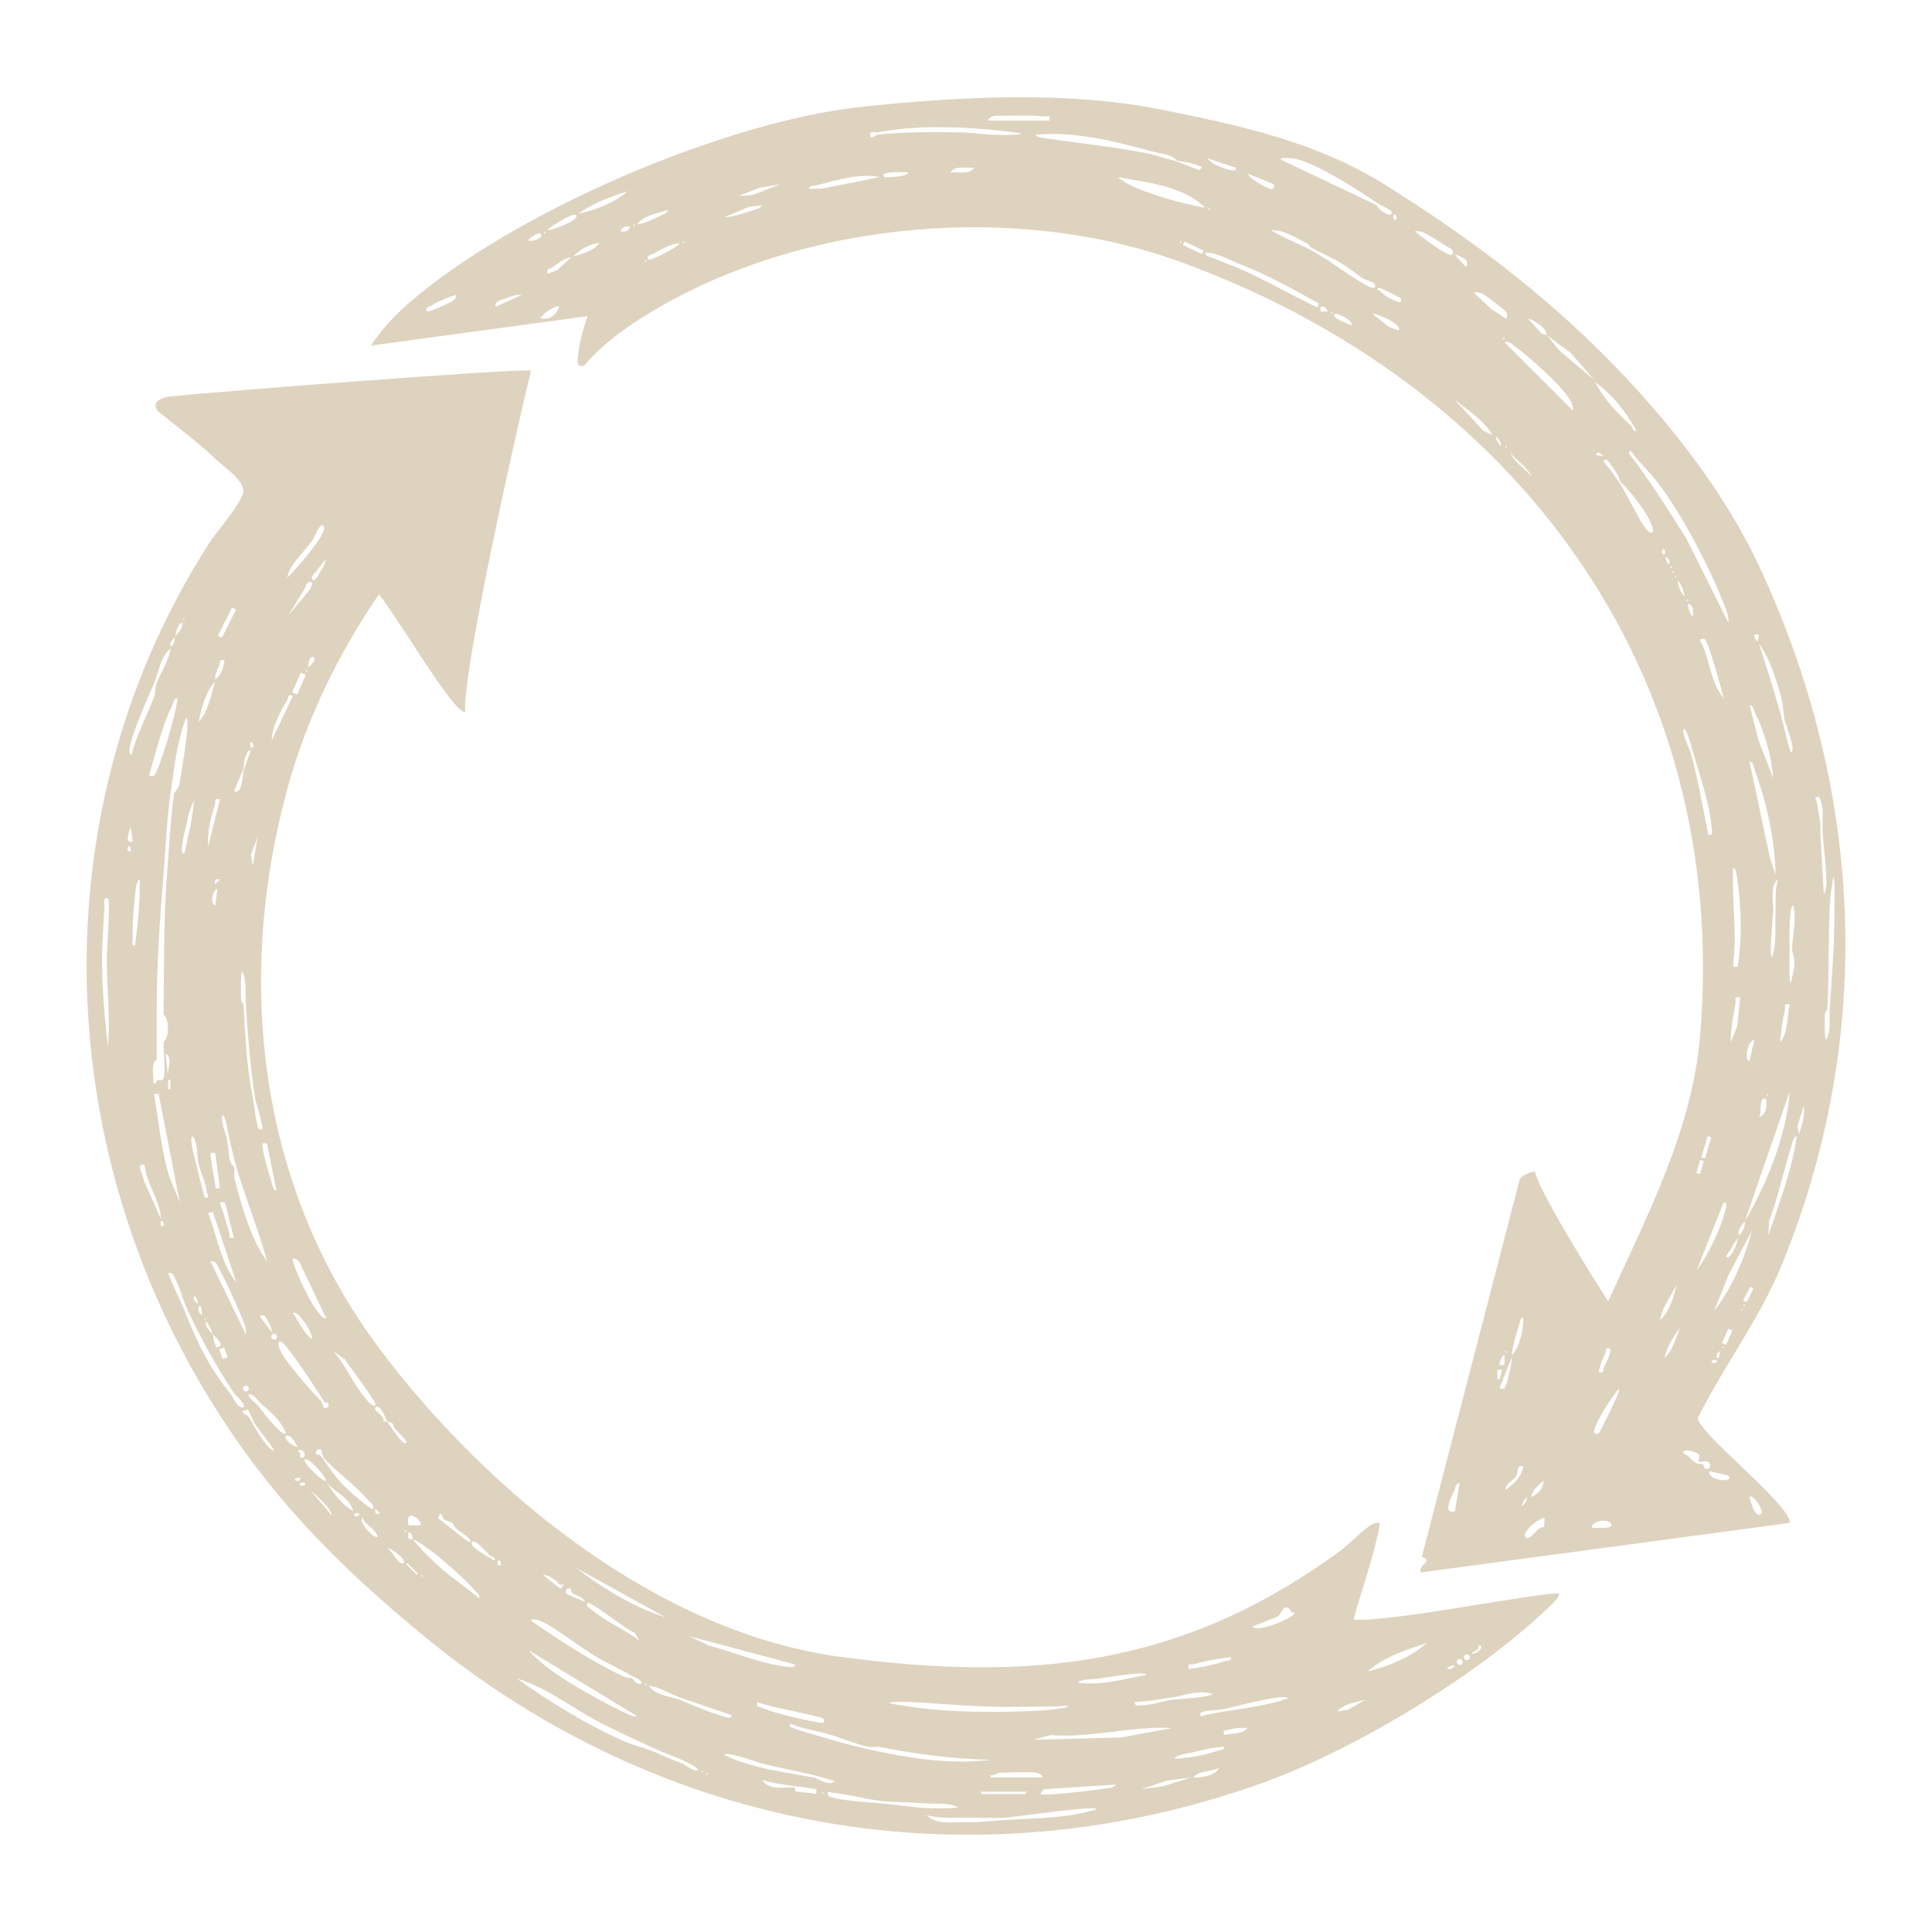 <svg xmlns="http://www.w3.org/2000/svg" xmlns:v="https://vecta.io/nano" viewBox="0 0 1300 1300" fill="#ded3bf"><path d="M1084.231 243.923c38.54 39.3 76.26 87.21 99.65 137.44 70.07 150.45 78.26 315.77 14.75 470.49-14.41 35.11-39.23 68.24-56.26 102.32 0 2.24 3.91 6.76 5.52 8.74 11.41 14.07 58.23 52.83 56.33 61.83l-248.21 33.32c-2.24-5.21 9.27-7.34.71-10.53l65.95-254.28c.79-2.28 9.12-5.52 10.16-4.77 3.59 15.78 49.25 87.17 49.25 87.17 25.82-56.82 56.5-114.96 61.86-178.42 20.73-245.57-124.58-439.09-349.66-521-110.21-40.1-250.96-27.75-352.38 31.48-18 10.51-35.32 22.45-48.91 38.38-5.43 1.2-4.33-2.67-3.93-7.14.84-9.38 3.35-17.41 6.3-26.21l-145.91 19.81c7.35-10.63 15.02-19.24 24.64-27.7 70.26-61.81 213.41-123.26 306.25-133.06 64.17-6.77 137.3-10.79 200.71 1.88 53.67 10.72 105.13 21.8 151.82 51.18 56.14 35.32 104.92 71.72 151.35 119.06l.01.01zm-386.73-165.98c-9.47-.33-19.06 0-28.55 0-.75 0-4.88 1.95-3.96 3.17h41.23v-3.16c-3.1.82-5.95.09-8.72 0v-.01zm-107.05 11.1c-1.56.29-4.45-.87-4.77.81-.96 5.19 3.88.87 4.77.78 18.4-1.96 36.97-1.91 55.51-1.59 7.77.14 14.6 1.29 22.2 1.59 2.45.09 19.05.51 19.05-.79-6.27-1.1-12.68-1.82-19.05-2.38-6.96-.61-15.33-1.36-22.2-1.59-19.11-.63-36.75-.36-55.51 3.17zm183.97 12.69c-25.22-6.9-51.4-13.49-77.7-11.09.97 2.24 8.02 2.57 10.52 2.94 21.75 3.21 44.06 5.44 65.59 9.74 4.73.94 10.93 3.43 17.45 4.76l16.63 6.37c3.27-2.71.72-2.46-1.42-3.34-4.71-1.95-8.94-2.13-13.62-3.02-3.22-4.48-11.85-4.81-17.45-6.34v-.02zm57.08 11.12l-19.02-6.35c2.15 3.54 9.93 6.52 13.85 7.56 1.54.41 5.58 1.59 5.17-1.21h0zm95.17 23.77c-12.69-8.77-40.8-26.8-55.09-29.75-1.7-.35-9.9-1.24-9.95.41l65.04 30.93c-.4 2.52 11.39 9.83 9.53 3.98-.33-1.04-7.71-4.31-9.53-5.57h0zm-271.21-23.77c-4.58.36-13.19-1.66-15.84 3.14 4.58-.36 13.19 1.66 15.84-3.14zm-44.4 3.17c-1-.21-21.38-1.02-15.84 3.15 2.31.17 4.61.05 6.92-.2 1.84-.2 8.71-.69 8.92-2.95h0zm245.83 7.94c-.69-.64-14.98-5.97-17.41-7.17 1.98 4.1 10.86 8.68 15.12 10.26 2.91 1.08 2.98-2.45 2.3-3.08l-.01-.01zm-264.86-4.77c-13.81-2.87-29.1 2.06-42.8 5.56-1.8.46-5.15-.09-4.76 2.33l8.55-.15 39.02-7.74h-.01zm218.86 20.59c-14.84-14.76-38.75-16.93-58.68-20.59 4.12 3.81 11.78 7.11 17.03 9.12 12.76 4.88 28.23 9.04 41.65 11.46v.01zm-285.47-15.83l-14.25 2.37-14.28 5.52 9.59-.7 18.95-7.2-.01.01zm-103.08 4.76c-11.19 3.39-23.88 8.32-33.27 15.07 11.68-2.4 24.11-7.2 33.27-15.07zm90.39 9.51l-8 .7-17.36 7.2c5.46-.12 11.05-1.94 16.18-3.62 2.39-.78 8.26-2.07 9.18-4.28zm300.54 1.57v1.59c1.03-.53 1.03-1.06 0-1.59zm-363.98 1.6c-6.79 2.13-16.12 3.48-20.61 9.49 4.83-.31 10.29-3.07 14.57-5.24 1.85-.93 5.94-2.02 6.03-4.25h.01zm-61.85 3.17c-1.69-1.54-17.14 7.65-18.99 10.32 2.36.26 22.74-6.9 18.99-10.32zm551.9 3.16c1.14-2.23-1-4.23-1.55-3.16-1.14 2.23 1 4.23 1.55 3.16zm-513.04 3.18v1.59c1.03-.53 1.03-1.06 0-1.59zm-2.38 1.6c-2.96-.42-5.5-.01-6.34 3.14 2.96.42 5.5.01 6.34-3.14zm458.34 14.26c-.37-.18-1.13-2.22-2.59-2.9-7.63-3.61-15.68-9.41-24.39-8.99 8.5 5.4 18.09 8.74 26.98 13.48 12.59 6.73 28.91 19.96 39.49 24.74 2.11.95 4.31 1.34 3.34-1.73-.51-1.63-7.12-3.16-8.95-4.57-15.27-11.74-17.56-11.92-33.88-20.03h0zm-516.22-11.11v1.59c1.03-.53 1.03-1.06 0-1.59zm611.37 12.72c-.69-.82-16.37-10.46-18.11-11.25-2.51-1.15-4.38-1.92-7.26-1.45 4.27 3.44 20.66 16.2 24.57 15.86 1.39-.12 1.05-2.85.79-3.15l.01-.01zm-613.76-11.12c-1.34-1.32-9.12 3.82-7.92 4.73 2.89.53 10.76-1.93 7.92-4.73zm95.96 4.75v1.59c1.03-.53 1.03-1.06 0-1.59zm334.63 0v1.59c1.03-.53 1.03-1.06 0-1.59zm-390.93 1.6c-6.31.4-13.01 4.24-17.41 8.72 5.82-1.13 13.68-3.77 17.41-8.72zm53.92 0c-5.87.56-12.47 4.2-17.49 7.14-.89.52-6.08 1.48-3.12 3.94.91.75 19.34-7.83 20.61-11.08zm339.89-1.06l-1.11 2.35 12.8 6.08 1.11-2.35-12.8-6.08zm37.56 18.49c17.2 7.57 32.43 16.56 49.18 24.58 2.55 1.22 3.6 1.7 3.17-1.57-17.55-9.89-33.5-18.77-52.35-26.18-7.79-3.06-15.05-7.69-23.79-7.91.43 2.79 3.2 2.73 5.12 3.58 6.08 2.7 12.53 4.81 18.66 7.5h.01zm151.9-6.06c-.21-.36-6.74-4.2-7.57-3.45l7.14 7.91c1.52-.23.99-3.5.43-4.46h0zm-602.31-1.86c-4.61.59-9.19 4.3-12.85 7-1.78 1.32-3.95-.03-2.99 4.08l6.4-2.31 9.45-8.78-.01.01zm49.96 1.57v1.59c1.03-.53 1.03-1.06 0-1.59zm494.02 20.62c2.22 3.05 7.57 6.11 10.98 7.27 1.88.64 4.38 1.66 3.3-1.7-.24-.76-13.48-7.17-14.28-7.15-.73.02-1.25-.05-1.55.79 0 .99 1.5.72 1.55.79h0zm85.29 14.56c-.51-.77-13.69-10.91-14.63-11.47-2.52-1.49-4.29-1.94-7.22-1.48l11.89 11.09 9.52 6.33c1.5-.21 1.01-3.6.43-4.47h.01zm-706.99-11.38c-5.14 1.6-11.55 4.14-16.06 6.97-1 .63-5.62 1.85-2.95 4.12.7.6 11.38-4.11 13.18-5.08 2.38-1.28 6.8-2.54 5.83-6.01h0zm44.41.01c-4.02-.5-7.44 1.05-11.05 2.44-2.57.99-7.44 1.6-6.38 5.47l17.43-7.91zm25.39 7.93c-2.13-1.69-11.85 4.91-12.69 7.9 6.83.77 10.1-2.04 12.69-7.9zm517.01 3.14c-.53-2.29-2.56-3.64-4.75-3.15v3.16h4.75v-.01zm2.38.02v1.59c1.03-.53 1.03-1.06 0-1.59zm13.47 9.51c2.67-2.68-9.76-9.01-11.08-7.92-3.37 2.77 10.32 6.86 11.08 7.92zm31.72 3.16c3.68-3.3-14.57-11.86-17.43-11.08l11.03 8.77 6.4 2.31zm99.93 3.19c-.37-.43-.41-2.69-2.3-4.77-1.58-1.73-7.67-5.95-10.37-6.32l8.67 9.61c.88 1.28 3.44 1.03 4.01 1.48 2.79 3.26 5.34 6.83 8.1 10.14l23.62 19.97-15.79-18.28c-5.42-3.8-10.75-7.75-15.92-11.84l-.02.01zm-29.34 1.58v1.59c1.03-.53 1.03-1.06 0-1.59zm46.77 49.17c.44-2.66-.62-4.66-1.81-6.9-4.94-9.36-28.59-30.12-37.75-36.79-2.16-1.57-3.3-2.96-6.42-2.29l45.98 45.98h0zm39.16 10.07c.98.87 1.45 4.93 3.63 3.43-7.03-12.45-15.89-24.23-27.74-32.5 5.74 11.18 14.93 20.91 24.1 29.07h.01zm-119.25-17.97l19.79 21.43 6.36 3.14c-6.29-10.76-16.98-16.8-26.15-24.57zm28.54 25.37c-.56 1.94 1.89 4.99 3.2 6.28.56-1.94-1.89-4.99-3.2-6.28zm6.36 6.31v1.59c1.03-.53 1.03-1.06 0-1.59zm87.06 7.3c-.72-.83-3.99-7.21-3.78-1.77 14.04 18.08 26.1 37.54 38.32 56.85l28.26 56.56c.51-4.44-1.33-8.21-2.88-12.16-10.08-25.71-27.53-59.27-44.02-81.27-4.44-5.93-10.9-12.43-15.9-18.2v-.01zm-83.9-2.51c2.98 6.42 9.83 10.53 14.3 15.8-2.98-6.41-9.83-10.53-14.3-15.8zm57.91 1.54l4.72.82c-1.62-2.42-5-3.94-4.72-.82zm15.85 17.46c-.58-3.46-4.23-8.67-6.57-11.6-1.1-1.38-2.68-4.58-4.54-1.86 3.95 4.9 7.76 9.73 11.12 15.05 5.99 9.51 11.78 22.86 17.94 31.2.87 1.18 5.05 3.74 4.28-.28-1.81-9.41-15.27-25.72-22.22-32.5l-.01-.01zm30.12 49.16c1.14-2.23-1-4.23-1.55-3.16-1.14 2.23 1 4.23 1.55 3.16zm3.17 6.34c.52-2.32-.67-3.31-2.38-4.72-.68 1.58 1.64 6.26 2.38 4.72zm.81 1.6v1.59c1.03-.53 1.03-1.06 0-1.59zm1.58 3.17v1.59c1.03-.53 1.03-1.06 0-1.59zm1.59 3.17v1.59c1.03-.53 1.03-1.06 0-1.59zm1.57 3.21c.23 3.79 1.95 8.43 4.79 11.04-.73-3.62-2.26-8.3-4.79-11.04zm6.36 12.65v1.59c1.03-.53 1.03-1.06 0-1.59zm3.95 11.09c.24-2.96.44-6.97-3.14-7.92-.81 2.2 2.22 9.88 3.14 7.92zm44.41 12.71h-3.16c-.51 2.34.7 3.3 2.38 4.74l.78-4.74zm-36.49 3.17c-.14-.13-3.34-.58-3.13.76 6.49 12.02 6.9 28.68 15.82 38.88-1.55-6.09-9.86-37.02-12.7-39.64h.01zm52.36 55.5c1.8 6.86 3.11 13.98 5.55 20.63 4.1-.05-3.72-19.52-3.96-20.63-1.17-5.28-1.06-11.18-2.72-17.1-3.18-11.3-7.69-26.18-14.71-35.24 5.59 17.4 11.19 34.62 15.84 52.34h0zm-6.36 38.05c-.97-14.22-5.71-31.25-12.25-44.02-.93-1.82-.74-4.73-3.57-5.13l5.91 23.42 9.92 25.74-.01-.01zm-55.49-17.43c5.02 18.13 8.15 37.1 11.91 55.52 3.78 1.17 2.29-3.74 2.17-5.35-1.18-14.97-8.07-35.36-12.49-50.17-1.59-5.32-2.8-11-5.55-15.88-3.53.12 3.61 14.59 3.96 15.88h0zm57.08 82.46c-.17-22.89-6.02-49.21-14.07-70.76-.75-2.02-.35-4.86-3.35-5.36l13.4 63.5 4.01 12.62h.01zm30.15-28.54l2.36 41.24c1.14 0 1.81-5.51 1.8-6.86-.1-11.35-1.87-23.54-2.57-34.38-.51-7.91 1.45-16.43-2.39-23.8-4.23-.57-1.58 2.27-1.31 4.5.8 6.43 2.81 12.7 2.12 19.3h-.01zm-55.52 90.4c2.84-19.09 2.52-38.52-.19-57.7-.28-2.01-.65-8.63-2.96-8.91-1.04 22.18 2.86 42.2.09 64.36-.39 3.14.36 2.28 3.06 2.25h0zm61.86-39.65c-.96 22.69-.38 45.49-1.59 68.2-.01.23-1.54 1.79-1.65 3.84-.11 2.17-.4 16.79.86 16.79 3.56-6.34 1.92-13.8 2.38-20.63 1.56-23.21 3.32-44.79 3.17-68.2-.02-2.77.6-20.64-.79-20.63-1.15 6.83-2.09 13.67-2.38 20.63zm-38.06 3.17c-.18 3.1-2.82 30.16-.79 30.15 3.25-9.81 2.06-20.02 2.38-30.15.24-7.59-.46-14.66 1.57-22.2-5.66 4.19-2.76 15.44-3.16 22.2h0zm11.1 25.38c0 2.81-.57 22.23.79 22.22.78-4.32 2.39-9.06 2.48-13.49.08-3.84-1.7-8.21-1.69-8.73.25-10.05 3.33-20.11.79-30.15-3.12-.01-2.38 26.65-2.38 30.15h.01zm-33.32 31.72c-4.82-.74-2.61 1.16-3.1 3.99-1.48 8.58-3.28 17.36-3.22 26.13l4.38-10.67 1.94-19.45zm33.31 4.76c-4.76-.77-2.55 1.15-3.21 3.84-1.66 6.82-2.65 14.5-3.11 21.52 5.26-5.78 4.6-17.76 6.32-25.37v.01zm-26.97 38.05l3.17-14.26c-2.49.63-3.83 3.65-4.39 5.9-.39 1.56-1.8 8.46 1.22 8.36zm-3.15 107.85c-1.28 2.15-5.14 4.89-3.98 9.48 2.82-2.33 4.07-5.92 3.98-9.48 14.62-24.62 28.33-58.73 30.12-87.23l-30.12 87.23zm15.06-85.64v1.59c1.03-.53 1.03-1.06 0-1.59zm-.8 3.18c-5.66-1.24-2.25 9.27-4.74 12.67 5.18-2.82 5.41-7.05 4.74-12.67zm22.19 23.77c1.92-6.31 4.16-12.21 3.18-19.01l-4.32 13.91 1.14 5.1h0zm-61.54 1.43l-4.12 14.24 2.43.7 4.12-14.24-2.43-.7zm40.92 66.76c7.23-21.82 15.92-43.6 19.04-66.59-2.4.02-2.94 4.76-3.58 6.7-5.45 16.47-8.63 33.83-14.96 50.06l-.49 9.83h-.01zm-45.95-50.72l-2.48 8.8 2.44.69 2.48-8.8-2.44-.69zm15.86 28.54l-18.27 45.95c8.26-11.43 15.84-27.2 19.49-40.77.41-1.53 1.58-5.58-1.21-5.17l-.01-.01zm-6.35 72.95c11.69-14.84 20.65-35.71 25.34-53.92l-15.62 29.56-9.72 24.36zm7.92-36.5c3.22 3.14 8.35-10.55 7.92-12.66l-7.92 12.66zm-44.39 42.84c6.37-5.85 9.35-15.65 11.07-23.78l-9.29 16.85-1.78 6.93h0zm60.63-22.43l-4.67 9.16 2.25 1.15 4.67-9.16-2.25-1.15zm-4.35 11.33v1.59c1.03-.53 1.03-1.06 0-1.59zm-1.58 3.17v1.59c1.03-.53 1.03-1.06 0-1.59zm-154.62 31.72c5.64-5.95 8.09-17.31 7.9-25.37-2.33-.37-2.1 2.76-2.67 4.43-2.25 6.59-4.18 14.04-5.23 20.94zm103.09 1.58c5.48-5.47 7.58-13.64 10.31-20.59-4.11 6.08-9.22 13.22-10.31 20.59zm42.78-19.73l-4.3 9.7 2.77 1.23 4.3-9.7-2.77-1.23zm-3.94 11.81v1.59c1.03-.53 1.03-1.06 0-1.59zm-75.34 1.59c-4.53-.86-2.55 1.22-3.59 3.46-1.8 3.88-3.62 8.13-4.33 12.38 4.6.9 2.53-1.37 3.57-3.48 1.88-3.81 4.41-7.96 4.34-12.36h.01zm-70.57 1.58v1.59c1.03-.53 1.03-1.06 0-1.59zm143.51 4.75l.82-4.72c-2.42 1.62-3.94 5-.82 4.72zm-144.31 4.75v-6.33c-.87-1.92-4.02 5.45-3.16 6.33h3.16zm-.01 15.87c1.17-1.13 5.53-17.58 4.76-20.61l-7.89 19.84c-.21 1.35 3.01.88 3.13.77zm142.75-19.01c-2.23-1.14-4.23 1-3.16 1.55 2.23 1.14 4.23-1 3.16-1.55zm-144.32 6.34h-3.16v6.32h1.55l1.6-6.32h.01zm65 42.8c.95-.93 10.61-20.84 11.89-23.81.7-1.63 2.11-4.63 1.63-6.28-5.25 6.55-14.39 20.09-16.53 27.89-.82 2.98 2.2 2.99 3.01 2.21v-.01zm69.81 19.04c-6.17 1.07.26-3.22-3.13-5.55-.41-.28-10.82-4.51-9.56-.02 3.48 1.32 5.42 4.68 8.05 6.32 1.68 1.05 3.96.47 4.65.83.9.47 1.32 2.75 1.72 2.98 4.17 2.42 5.54-6.69-1.72-4.57l-.01.01zm-120.54 3.18c-5.05-1.29-3.17 4.36-4.8 6.66-1.79 2.53-7.32 4.9-7.1 9.16 5.4-3.84 10.79-8.8 11.9-15.82h0zm137.98 6.35c-.7-.68-10.5-2.55-12.67-3.19-1.88 6.75 17.64 8.02 12.67 3.19zm-124.48 3.19c-2.98 3.09-7.77 6.34-7.96 11.04 4.6-2.5 8.06-5.27 7.96-11.04zm-59.49 20.59l3.16-19.04c-2.79.43-2.72 3.2-3.58 5.12-1.67 3.73-8.46 16.6.42 13.92h0zm48.39-9.49c-1.32 1.3-3.77 4.36-3.2 6.28 1.32-1.3 3.77-4.36 3.2-6.28zm157.78 11.06c1.89-1.78-5.62-13.56-7.91-11.09.58 2.83 3.67 15.09 7.91 11.09zm-145.91 3.19c-1.39-1.64-16.15 9.1-12.67 12.67 3.3 3.39 8.13-8.06 12.4-6.58l.27-6.09h0zm44.41 3.19c-2.49-2.58-11.82-2.11-12.68 3.13 1.24 0 16.99 1.33 12.68-3.13z"></path><path d="M357.311 249.233c-8.04 32.8-45.54 198.26-44.41 229.94-7.98.11-41.9-58.42-57.88-79.26-27.49 39.99-49.1 84.51-61.87 131.58-35.04 129.15-18.98 267.61 62.01 375.75 72.32 96.57 187.72 191.32 310.9 207.7 128.47 17.08 230.35 6.21 336.68-72.1 5.6-4.12 17.87-17.45 23.13-18.13 3.45-.45 2.52 1.13 2.05 3.63-3.83 20.1-11.84 41.54-17.1 61.41 24.07 2.21 130.53-19.43 137.96-17.43 1.79 1.5-5.79 8.3-7.09 9.55-47.36 45.58-130.97 95.96-192.81 118.04-196.24 70.05-404.18 32.41-563.69-99.09-58.31-48.07-103.24-93.29-143.26-158.07-108.6-175.77-113.88-401.12-1.59-576.67 4.92-7.7 23.19-28.82 23.42-35.36.29-8.31-14.76-17.53-20.59-23.58-6.75-7-36.78-30.1-37.31-30.88-4.59-6.71 4.54-9.08 9.6-9.6 30.55-3.12 218.62-17.86 241.85-17.44v.01zm-139.57 104.67c-2.36-2.97-6.32 8.03-7.27 9.37-5.85 8.18-15.1 15.85-17.31 25.48 4.4-4.03 28.23-30.27 24.59-34.85h-.01zm-2.31 31c1.54-2.61 3.45-5.78 3.89-8.79l-9.48 11.91c.43 6.34 4.2-.77 5.59-3.12zm-5.62 7.07c-1.3-1.55-4.15.78-4.11 2.96l-11.74 19.22 13.35-15.98c1.03-1.26 3.44-5.09 2.5-6.21v.01zm-53.64 16.78l-9.55 19 2.66 1.34 9.55-19-2.66-1.34zm-32.78 7v1.59c1.03-.53 1.03-1.06 0-1.59zm-5.55 12.69c-1.26 1.93-3.84 3.14-3.16 6.33 2.45.47 2.32-3.9 3.16-6.33 1.78-2.74 5.23-4.74 4.74-9.5-3.72.93-3.87 6.98-4.74 9.5zm-14.28 31.71c-1.13 2.71-21.86 47.5-15.07 47.59 3.53-13.49 10.28-25.87 15.15-38.8 1.21-3.21.83-6.99 1.5-8.79 2.62-7.11 8.7-15.62 9.5-23.79-6.73 5.4-7.94 16.28-11.09 23.79h.01zm107.84-17.43c-2.64-2.8-4.27 3.67-3.97 6.3 1.45-1.2 5.4-4.79 3.97-6.3zm-60.26 1.59c-4.55-.87-2.54 1.24-3.58 3.47-1.34 2.87-2.97 5.88-2.74 9.21 4.23-2.12 5.39-8.46 6.32-12.68zm54.72 6.33v1.59c1.03-.53 1.03-1.06 0-1.59zm-3.44 2.02l-5.82 13.25 3.34 1.47 5.82-13.25-3.34-1.47zm-68.71 32.87c6.45-6.26 8.34-18.37 11.07-26.96-6.34 6.4-9.23 18.15-11.07 26.96h0zm63.42-17.44c-4.22-.87-2.73 1.06-3.94 3.12-4.46 7.61-10.45 18.21-10.31 26.99l14.25-30.12v.01zm-93.59 53.91c3.77-3.49 15.7-44.43 15.87-52.33-2.76.41-2.7 3.22-3.6 5.1-7.15 14.86-10.67 30.75-15.39 46.47-.22 1.34 2.98.88 3.12.76h0zm66.62-19.03c1.14-2.23-1-4.23-1.55-3.16-1.14 2.23 1 4.23 1.55 3.16zm-6.33 14.28l-6.37 15.04c5.52 3.12 5.78-10.69 6.37-13.46l4.78-13.46c-1.61-2.51-3.93 5.25-4.01 5.59-.55 2.39-.4 4.42-.77 6.29h0zm-49.09 16.87c-2.68 19.16-3.14 34.61-4.64 53.37-2.43 30.37-4.65 59.27-4.64 90.5v34.81c-4.48 3.5-1.72 11.29-2.3 16.24 2.62.39 2.14-2.26 2.3-2.32 1.11-.43 4.02 1.35 4.72-1.5 1.26-5.17-.2-17.42-.07-24.03 3.87-3.56 3.9-14.91 0-18.56v-2.32c.32-31.58-.1-61.25 2.32-92.82 1.25-16.34 2.44-37.64 4.64-53.37.11-.82 3.22-3.75 3.65-6.68.61-4.08 8.02-44.3 4.47-44.39-6.18 16.23-8.05 33.97-10.44 51.08l-.01-.01zm9.42 40.21c2.24-12.06 5.86-24.2 6.35-36.46l-3.96 11.08c-.77 6.08-3.08 12.48-3.76 18.45-.2 1.74-1.56 7.19 1.37 6.93zm23.81-36.45c-4.75-.85-2.5 1.27-3.33 3.71-3.04 8.91-5.15 18.46-4.58 27.98l7.91-31.69zm-58.69 28.52l-1.56-11.08c.39 3.3-5.02 12.25 1.56 11.08zm80.88 15.86l3.17-19.02-4.61 12.02 1.44 6.99v.01zm-82.47-9.51c1.14-2.23-1-4.23-1.55-3.16-1.14 2.23 1 4.23 1.55 3.16zm3.17 63.43c1.98-14.67 3.43-29.58 3.17-44.39-2.25.21-2.76 7.05-2.96 8.91-1.01 8.98-2.15 21.11-1.77 29.96.08 1.93-1.21 5.89 1.56 5.52h0zm57.11-44.38c-3.31-.45-3.61-.16-3.16 3.16l3.16-3.16zm-3.19 17.42l1.59-11.09c-3.53.46-5.08 10.16-1.59 11.09zm-76.11 34.9c-.08 19.69 1.67 40.83 3.96 60.28 1.74-20.14-.86-40.04-.79-60.28.01-4.03 2.69-39.11.78-39.66-3.68-1.06-2.27 3.41-2.36 5.54-.46 10.9-1.54 23.63-1.59 34.11v.01zm95.16 31.72c1.24 23.04 2 40.55 6.34 63.44 1.29 6.8 1.59 14.06 3.98 20.63 4.11.6 1.97-2.61 1.66-4.85-.72-5.28-3.31-11.25-4.06-15.78-3.42-20.65-4.91-42.51-6.34-63.44-.51-7.38.84-15.16-2.38-22.22-1.25 0-.96 16.15-.86 18.38.1 2.06 1.64 3.6 1.65 3.84h.01zm-50.77 49.16c-1.25-4.78 3.88-13.13-1.55-15.84l1.55 15.84zm1.59 7.93v-6.33h-1.55v6.33h1.55zm-7.93 3.17c-2.73.1-3.34-1.07-2.81 2 3.11 17.91 4.65 36.04 9.95 53.51l7.12 17.44-14.27-72.95h.01zm46.01 30.14c.87 4.53.86 9.77 1.99 14.74.55 2.41 2.69 3.98 2.77 4.29.51 2.08-.38 5.43.38 8.3 4.75 18.06 10.91 40.28 21.81 55.14-5.8-21.44-14.43-42.13-20.6-63.44-1.83-6.31-3.25-12.64-4.76-19.03-1.23-5.22-1.6-10.96-3.96-15.88-3.35.04 2.13 14.6 2.38 15.88h-.01zm-20.62 17.45c1.62 7.42 3.81 14.83 5.57 22.21 4.19.58 1.66-2.3 1.33-4.51-1.08-7.12-4.04-12.59-5.31-17.7-1.36-5.49-.13-13.78-3.96-19.05-3.08.09 1.87 16.73 2.38 19.05h-.01zm47.57-14.28c-4.17-.45-3.25.22-2.82 3.6.72 5.57 3.76 15.76 5.58 21.41.62 1.92 1.19 6.7 3.58 6.71l-6.34-31.72h0zm-34.89 6.34c-2.74-.03-3.41-.91-3.04 2.23.68 5.86 2 13.29 3.1 19.17.48 2.59-1.04 2.74 3.11 2.38l-3.17-23.79v.01zm-47.59 7.93c-6.45-1.32-.3 7.68-.43 10.76l11.53 25.72c-.56-12.77-9.84-23.61-11.1-36.47v-.01zm53.93 25.38c-.12-.11-3.35-.57-3.13.77 2.65 6.21 4 12.92 6.15 19.3.83 2.46-1.4 4.54 3.34 3.71-1.35-3.2-5.46-22.94-6.35-23.78h-.01zm-7.94 6.35l-3.12.76c5.87 15.23 8.64 34.02 18.99 46.82l-15.87-47.57v-.01zm-33.3 9.5c1.14-2.23-1-4.23-1.55-3.16-1.14 2.23 1 4.23 1.55 3.16zm109.44 61.86l-17.13-35.98c-.38-1.88-3.77-5.03-5.06-3.65-1.43 1.54 8.83 23 10.82 26.43 1 1.71 9.02 15.68 11.37 13.2zm-53.93 11.1c.44-2.76-.31-4.95-1.22-7.48-3.07-8.57-12.43-29.14-16.92-37-1.36-2.38-2.08-5.32-5.63-4.66l23.77 49.14zm-41.22-15.85c9.62 23.78 15.6 36.41 31.72 57.09 2.18 2.8 3.58 8.28 7.92 7.92 1.98-2-5.43-8.15-6.34-9.51-11.96-18.01-22.74-37.47-31.72-57.09-2.8-6.12-4.79-14.33-7.86-19.9-1.22-2.21-1.31-4.61-4.83-3.88 3.28 8.52 7.69 16.94 11.1 25.36l.01.01zm6.36-9.51c-.52 2.32.67 3.31 2.38 4.72.68-1.58-1.64-6.26-2.38-4.72zm3.17 6.34c-.39 2.91-.09 4.64 2.38 6.3l-.83-6.3h-1.55zm76.1 22.2c1.19-3.6-9.72-20.28-12.67-17.43 3.91 5.64 7.17 13.42 12.67 17.43zm-31.74-15.85c-.19-.16-3.34-.58-3.13.77l7.91 10.32c.78-1.82-4.31-10.7-4.77-11.09h-.01zm-40.41 1.57v1.59c1.03-.53 1.03-1.06 0-1.59zm5.55 11.11c.53 1.47 1.09 11.69 4.75 7.92 2.11-2.17-3.85-6.74-4.75-7.92-.57-1.59-3.72-9.96-4.74-7.92-.27 3.53 2.91 5.52 4.74 7.92zm43.23 1.55c0-1.08-.88-1.96-1.96-1.96s-1.96.88-1.96 1.96.88 1.96 1.96 1.96 1.96-.88 1.96-1.96zm31.89 43.94c-7.93-12.2-16.57-25.78-25.61-37.12-5.58-7-6.95-2.92-3.56 3.56 4.2 8.05 19.54 25.19 26.31 32.43 1.57 1.68 2.11 4.61 2.31 4.78.99.88 3.97.51 3.15-2.35-.42-1.48-2.09-.52-2.6-1.31v.01zm-67.47-36.71l-3.33 1.16 2.31 6.65 3.33-1.16-2.31-6.65zm101.77 38.79c1.47-1.45-18.65-27.45-20.66-30.87l-7.87-5.58c8.61 9.44 13.84 22.99 22.23 32.46 1.01 1.14 4.68 5.59 6.3 3.99zm-85.22-11.13c0-1.08-.88-1.96-1.96-1.96s-1.96.88-1.96 1.96.88 1.96 1.96 1.96 1.96-.88 1.96-1.96zm5.93 11.13c1.67 2.01 16.31 21.81 19.02 19.02-3.11-8.57-10.81-14.87-17.44-20.61-1.79-1.55-3.98-6.39-7.9-5.57 1.12 3.46 4.7 5.22 6.31 7.15l.01.01zm87.23 11.11c-.41-.49-4.78-12.75-7.92-9.51-2.05 2.11 6.35 5.45 5.23 8.99.77.92 2.55.35 2.69.52 1.45 1.77 10.36 16.59 12.68 14.27 1.82-1.83-9.26-8.96-8.78-12.67-1.19-1.46-3.7-1.35-3.9-1.59v-.01zm-93.59-7.93c-8.41.8-.59 3.43 0 4.3 3.12 4.54 6.24 11.21 9.52 15.46.87 1.13 6.2 9.04 7.94 7.18l-13.16-17.84-4.3-9.11v.01zm25.4 17.45c-1.94 1.9 5.45 8.14 7.89 7.15-2.38-2.68-3.33-7.65-7.89-7.15zm9.51 11.09c.24.89-.34 2.88 0 3.17 3.14 2.63 5.07-3.59 0-4.75l-1.55.79c.14 1.04 1.53.71 1.55.79h0zm14.25-1.58c-1.58-1.52-4.86 1.02-3.12 3.14.11.13 2.19-.3 3.15 1.13 6.81 10.08 10.56 15.83 19.86 24.23 1.56 1.41 13.95 12.25 15.02 11.14.68-2.98-1.67-3.76-3.16-5.55-8.56-10.26-20.95-18.88-29.67-28.2-1.69-1.81-1.67-5.51-2.07-5.89h-.01zm3.2 20.6c.9-.83-10.35-15.27-14.26-14.25-1.78 1.76 12.35 16.01 14.26 14.25zm-17.46-1.56c-2.23-1.14-4.23 1-3.16 1.55 2.23 1.14 4.23-1 3.16-1.55zm3.18 3.18c-2.23-1.14-4.23 1-3.16 1.55 2.23 1.14 4.23-1 3.16-1.55zm15.05.01c4.4 7.38 9.94 14.53 17.48 18.97-1.9-9.11-12.04-12.4-17.48-18.97zm-12.68 3.17l15.89 18.97c-1.94-7.98-10.82-12.83-15.89-18.97zm48.38 17.4l-3.16-3.16c-.45 3.31-.16 3.61 3.16 3.16zm-14.28.03c-2.23-1.14-4.23 1-3.16 1.55 2.23 1.14 4.23-1 3.16-1.55zm57.61 4.22c-1.26-.86-1.46-3.28-2.9-4.23l-1.61 3.2c2.7 1.18 20.36 16.84 21.44 15.82 2.69-2.57-11.37-8.18-10.95-12.02-1.57-1.74-4.32-1.63-5.98-2.76v-.01zm-16.38 3.69c2.48-2.79-10.71-13.05-7.91 0h7.91zm-37.44-2.28c-.59-.49-1.55-5.87-1.99-.32 6.69 13.29 19.29 14.61 1.99.32zm27.15 5.46v1.59c1.03-.53 1.03-1.06 0-1.59zm5.55 6.34c-.76-1.41-.34-4.52-3.16-4.76-.87 6.09.79 3.78 3.16 4.76 1.74 3.24 13.2 14.5 17.42 18.26 8.55 7.6 18.32 13.96 26.97 21.38.69-2.96-1.64-3.77-3.16-5.54-7.54-8.82-31.24-29.95-41.23-34.1zm51.35 10.55c-1.38-1.37-9.69-10.96-11.7-8.95-3.15 3.14 13.35 11.42 15.08 12.65 1.46-2.06-2.37-2.69-3.38-3.7h0zm-57.71 5.3c2.15-2.15-8.97-10.29-11.06-10.32 2.14 1.03 8.46 12.91 11.06 10.32zm65.02 1.59c1.14-2.23-1-4.23-1.55-3.16-1.14 2.23 1 4.23 1.55 3.16zm-62.64-1.55l-.75.75 7.12 7.12.75-.75-7.12-7.12zm173.67 36.43l-60.27-33.27c17.8 13.56 38.93 26.64 60.27 33.27zm-164.14-28.53v1.59c1.03-.53 1.03-1.06 0-1.59zm90.53 3.87c-2.79-1.69-5.37-3.77-8.85-3.85l11.94 9.46 2.32-3.12c-3.78 1.33-4.28-1.81-5.41-2.49zm10.15 5.68c-2.08-1.67-4.67 1.41-3.13 3.11.67.74 10.53 4.55 12.64 5.6-1.9-3.78-5.77-4.04-8.24-5.68-1.72-1.14-1.14-2.92-1.27-3.02v-.01zm46 34.86l-3.26-5.45c-4.52-1.04-29.77-21.73-31.61-19.91-1.96 1.93 2.48 4.15 3.61 5.1 8.64 7.32 22.07 12.98 31.26 20.27v-.01zm437.38-21.72c-5.46-2.66-4.38 3.59-8.53 5.69l-16.48 6.49c4.37 4.65 29.82-7.05 28.52-9.46-2.51.76-3.11-2.52-3.51-2.72zm-442.12 45.51c-7.91-4.57-16.39-8.42-24.26-13.01-10.99-6.41-27.65-19.8-37.66-24.2-1.37-.6-6.2-1.95-6.29-.07 19.91 13.67 40.51 27.19 62.39 37.62 2.19 1.05 4.55.72 5.82 1.24.63.26 2.55 4.84 6.34 3.16-.74-2.93-4.15-3.47-6.34-4.74h0zm109.42-7.91l-71.35-19.03 13.44 6.36c16.06 4.18 34.65 11.97 50.95 14.07 1.68.22 7.24 1.49 6.95-1.4h.01zm425.04-14.28c-13.65 4.32-28.88 9.32-39.65 19 14.02-3.44 28.66-9.4 39.65-19zm34.3 4.11c-1.25 1.19-3.15 1.42-4.13 3.02 2.57.31 7.66-2.8 6.3-5.56h-1.55c.06.81-.07 2.02-.61 2.54h-.01zm-565.59 45.02l-72.95-44.37c7.99 9.28 20.29 17.47 30.88 23.82 9.5 5.69 25.19 14.36 35.11 18.81 2.28 1.02 4.33 2.18 6.96 1.75v-.01zm560.25-39.66c0-1.08-.88-1.96-1.96-1.96s-1.96.88-1.96 1.96.88 1.96 1.96 1.96 1.96-.88 1.96-1.96zm-160.6.05c-7.96.61-17.21 2.36-24.86 4.53-2.67.76-4.43-1.18-3.67 3.38 7.81-.92 16.67-2.81 24.12-5.22 1.66-.54 4.79-.4 4.41-2.68v-.01zm155.84 3.12c0-1.08-.88-1.96-1.96-1.96s-1.96.88-1.96 1.96.88 1.96 1.96 1.96 1.96-.88 1.96-1.96zm-9.92 4.77c2.32.52 3.31-.67 4.72-2.38-1.58-.68-6.26 1.64-4.72 2.38zm-234.72 6.36c-4.58.66-9.96.17-14.29 2.38 0 1.27 12.19.96 14.29.79 10.41-.84 21.45-3.69 31.73-5.55.02-3.04-28.67 1.94-31.73 2.38zm-299.75 49.17c6.3 2.59 12.38 5.46 19.03 7.93 2.74 1.02 6.76 5.33 11.09 4.74-1.47-2.78-6.67-4.94-9.5-6.33-6.06-2.97-12.9-5.07-19.03-7.93-12.66-5.9-25.71-11.73-38.1-18.2-18.34-9.59-35.53-23.45-55.47-29.36 21.89 15.64 45.74 30.2 70.3 41.49 7.02 3.23 15.04 4.92 21.69 7.65l-.01.01zm-5.55-45.99v1.59c1.03-.53 1.03-1.06 0-1.59zm23 11.1c8.48 3.33 16.62 7.26 25.74 9.94 1.12.33 10.12 4.41 9.16.39l-34.9-11.91c-6.94-2.61-13.34-6.88-20.62-7.91 4.45 6.87 14.48 7.09 20.62 9.5v-.01zm331.46-1.59c-8.37 1.28-16.9 2.74-25.37 3.19.87 3.5 2.26 2.16 4.36 2.13 7.84-.11 14.18-2.79 21.01-3.73 3.18-.44 26.99-1.53 26.98-3.96-9.15-2.86-18.07 1.02-26.98 2.38v-.01zm34.89 7.93c-4.92 1.02-11.06.31-15.87 2.39-.58 4.23 2.26 1.58 4.49 1.31 3.86-.48 7.61-1.54 11.38-2.12 14.41-2.19 28.98-4.07 42.84-8.72-.02-4.16-39.53 6.45-42.84 7.14h0zm95.15-6.33c-6.07 1.66-14.78 2.69-19.02 7.9l7.49-1.22 11.53-6.68zm-364.76 12.7c-1.66-1.68-38.76-8.32-44.39-11.12-.72 4.05.63 2.86 3.16 3.88 10.17 4.11 28.23 8.18 39.24 10.03 3.17.53 2.85-1.92 1.99-2.8v.01zm131.63-7.96c-25.97.5-46.64-1.81-72.18-3.16-2.15-.11-15.08-.58-15.07.78 28.54 5.53 58.19 6.43 87.24 5.55 3.69-.11 33.41-.98 33.32-3.96-11.05 1.08-22.2.58-33.32.79h.01zm-131.63 17.45c-6.9-1.79-14.01-2.69-20.6-5.59-2.27-1-2.43.34-1.61 1.61.63.98 19.08 6.21 22.21 7.15 9.97 2.98 19.96 5.69 30.13 7.93 27.17 5.99 54.5 10.54 82.49 7.14-25.19-.71-49.33-3.6-73.98-8.56-2.81-.56-6.25.34-8.51-.17-9.03-2.01-20.54-7.02-30.13-9.52v.01zm234.71-3.15c-27.29-1.5-54.19 6.84-81.65 4.75l-11.91 3.14 59.45-1.59 34.1-6.31.01.01zm50.75-.01c-4.3-.36-8.24-.03-12.42 1.11-2.81.77-4.12-.5-3.42 3.62 4.5-1.18 13.09-.63 15.84-4.73h0zm-15.86 12.69c-7.48.29-15 2.15-22.22 3.92-2.99.73-9.63 1.3-11.07 3.98 9.35-.23 20.01-2.33 28.88-5.21 1.66-.54 4.79-.4 4.41-2.68v-.01zm-275.94 19.02c-11.81-2.82-23.77-5.01-35.56-8.05-2.46-.63-24.62-8.66-24.72-5.43 19 8.9 40.01 11.37 60.28 15.07 2.9.53 9.43 6.11 14.29 2.38-4.79-1.1-9.51-2.82-14.29-3.96v-.01zm272.78-4.75c-5.22 2.32-14.02 1.72-17.44 6.31 5.79.17 14.05-.93 17.44-6.31zm-348.12 1.57v1.59c1.03-.53 1.03-1.06 0-1.59zm3.18 1.59v1.59c1.03-.53 1.03-1.06 0-1.59zm222.03 0c-6.72-1.06-17.97 0-25.38 0-.95 0-3.58 2.21-5.54 1.6v1.57h34.88c.63-1.38-2.62-2.96-3.96-3.17h0zm103.87 3.19l-16.17 2.04-17.12 5.86 14.6-2.03 18.69-5.87zm-252.15 7.92c-12.15-2.43-24.72-2.56-36.48-6.34 4.56 7.04 14.8 5.21 21.49 4.96.85-.03.49 2.64 1.76 2.93 2.94.67 7.23.5 11.23 1.25 3.06.58 1.9-.14 2-2.81v.01zm201.4-3.16l-48.39 3.15-2.34 3.17c2.06 1.57 36.18-2.5 41.8-3.38 2.11-.33 8.62-.56 8.94-2.94h-.01zm-197.44 4.74v1.59c1.03-.53 1.03-1.06 0-1.59zm40.44 6.34c-11.03-1.06-22.27-4.6-33.26-5.61-1.57-.14-4.35-2.15-3.22 1.63 1.01 3.37 31.44 5.07 36.49 5.57 9.75.96 20.67 2.58 30.13 3.17 2.51.16 20.64.46 20.63-.79-6.53-3.05-13.8-1.87-20.63-2.38-9.77-.73-20.69-.68-30.13-1.59h-.01zm66.61-6.34v1.59h30.13v-1.59h-30.13zm17.44 17.44c-9.15.53-19.28.08-28.55 0-8.55-.08-16.88.79-25.37-1.57 5.87 6.53 17.48 4.59 25.37 4.74 9.78.19 18.97-1.02 28.55-1.59 20.28-1.19 40.51-1.16 60.28-7.14 0-3.04-55.53 5.27-60.28 5.55v.01z"></path></svg>